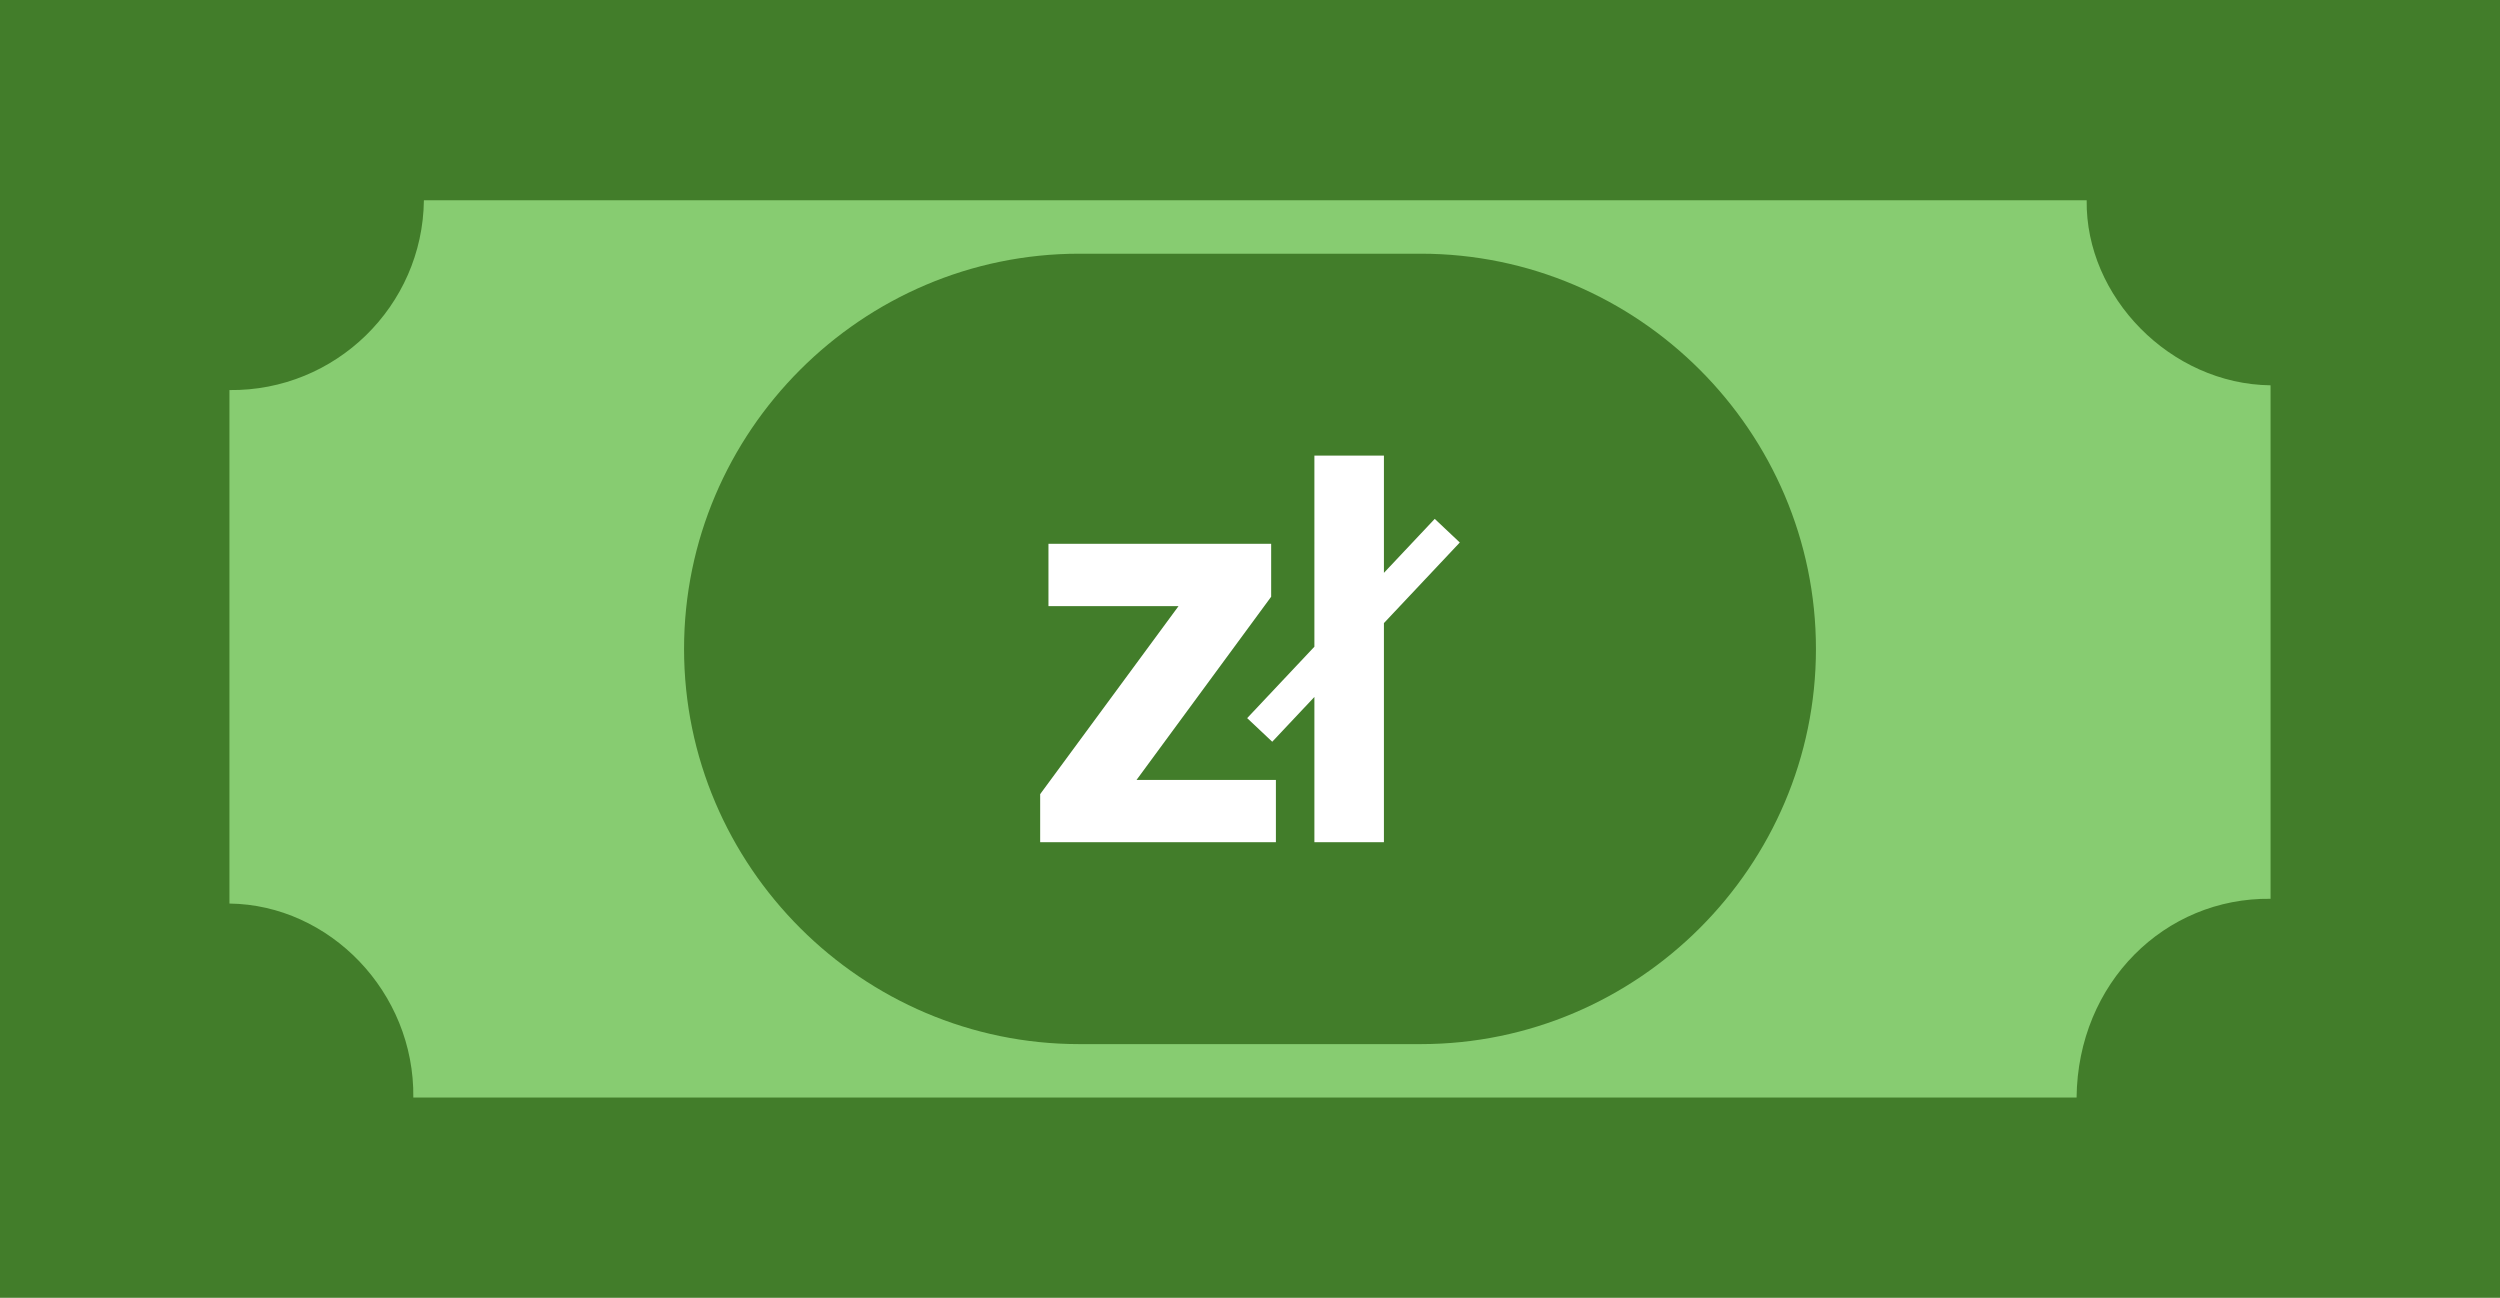 <svg xmlns="http://www.w3.org/2000/svg" shape-rendering="geometricPrecision" text-rendering="geometricPrecision" image-rendering="optimizeQuality" fill-rule="evenodd" clip-rule="evenodd" viewBox="0 0 512 265.789"><path fill="#427D2A" d="M0 0h512v265.789H0z"/><path fill="#87CC71" d="M427.351 41.013c-.271 19.77 17.153 37.654 37.661 37.9v105.161c-21.603-.271-39.483 17.153-39.729 40.706H84.649c.271-21.603-17.156-39.487-37.661-39.733V79.886c21.685.246 39.58-17.167 39.826-38.873h340.537z"/><path fill="#427D2A" d="M221.033 51.958h69.935c44.517 0 80.938 36.421 80.938 80.942 0 44.518-36.439 80.934-80.938 80.934h-69.935c-44.5 0-80.938-36.416-80.938-80.934 0-44.521 36.42-80.942 80.938-80.942z"/><path fill="#fff" fill-rule="nonzero" d="M261.306 172.488h-48.279v-9.85l28.336-38.502h-26.638v-12.76h45.61v10.838l-27.572 37.515h28.543v12.759zm32.528-66.223l5.133 4.838-15.539 16.507v44.878h-14.239v-29.752l-8.634 9.171-5.134-4.836 13.768-14.625V93.305h14.239v24.015l10.406-11.055z"/></svg>